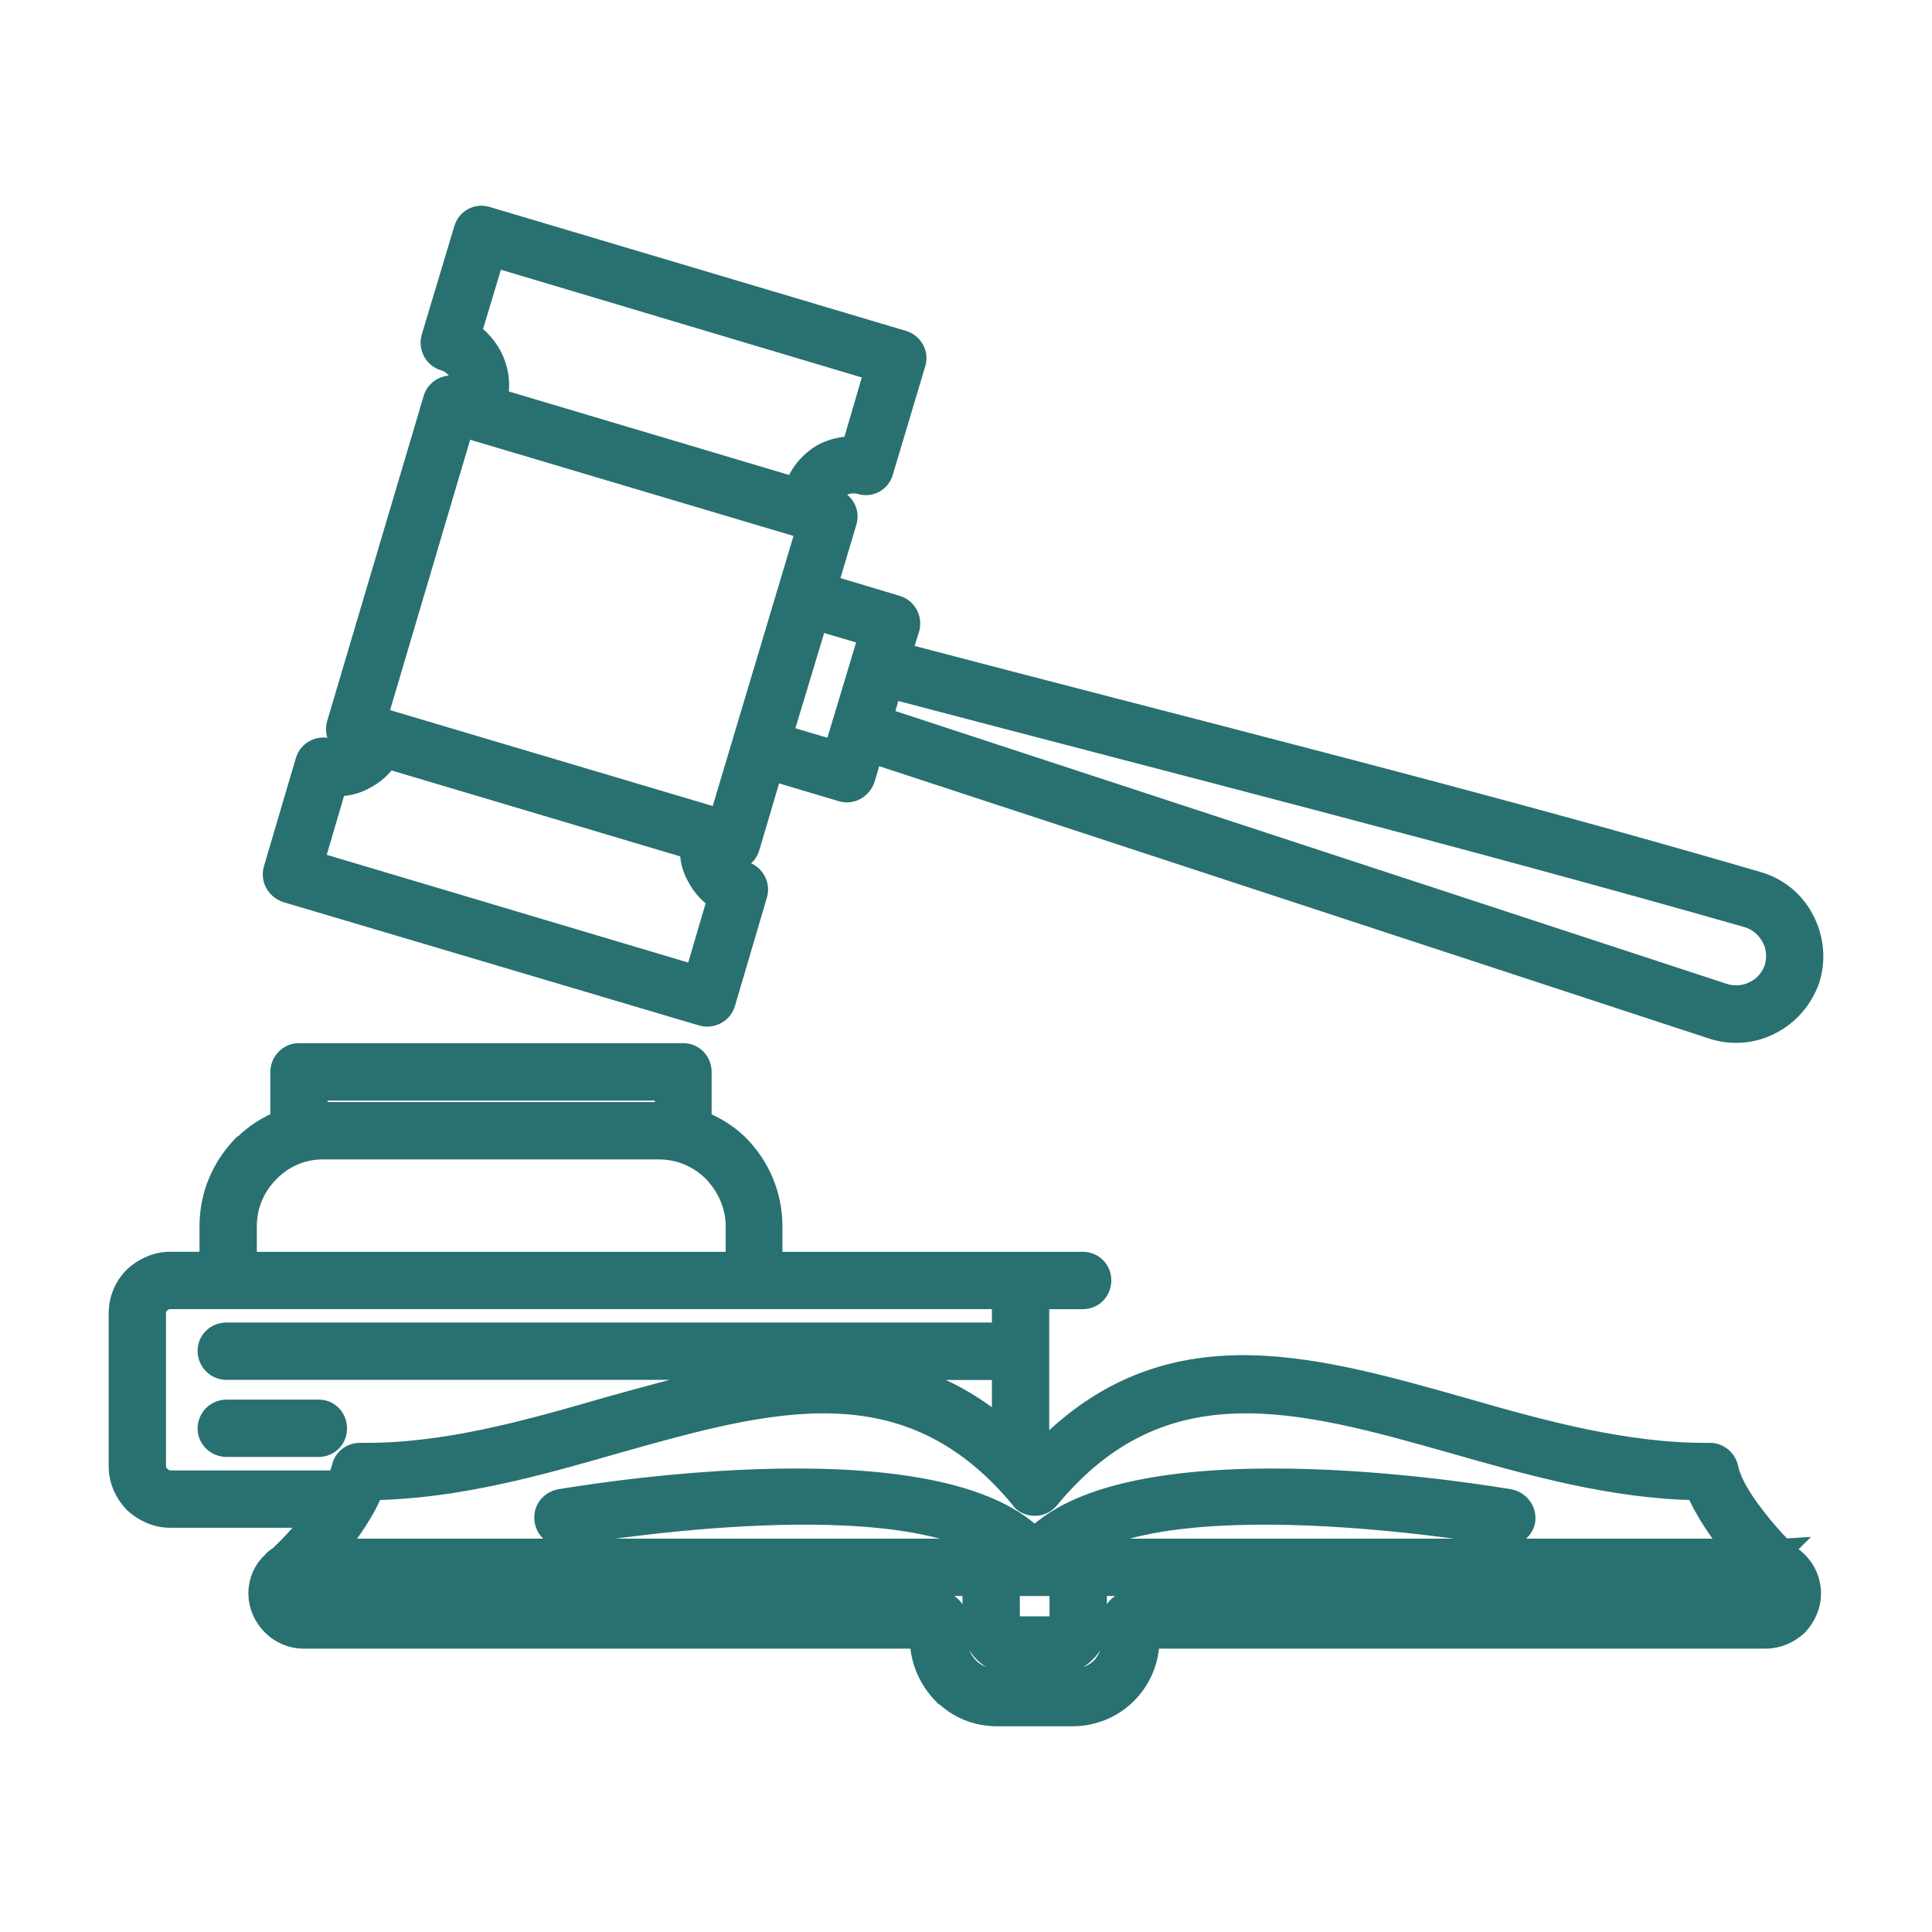 <?xml version="1.0" encoding="utf-8"?>
<!-- Generator: Adobe Illustrator 14.0.0, SVG Export Plug-In . SVG Version: 6.00 Build 43363)  -->
<!DOCTYPE svg PUBLIC "-//W3C//DTD SVG 1.1//EN" "http://www.w3.org/Graphics/SVG/1.1/DTD/svg11.dtd">
<svg version="1.1" id="Layer_1" xmlns="http://www.w3.org/2000/svg" xmlns:xlink="http://www.w3.org/1999/xlink" x="0px" y="0px"
	 width="80px" height="80px" viewBox="0 0 80 80" enable-background="new 0 0 80 80" xml:space="preserve">
<g>
	<path fill="#297071" stroke="#297071" d="M70.285,61.619c-3.502-0.053-6.873-1.012-10.143-1.945
		c-6.25-1.764-12.035-3.398-16.754,2.334c-0.261,0.313-0.677,0.338-0.986,0.104c-0.027-0.024-0.053-0.051-0.078-0.104
		c-4.747-5.732-10.505-4.098-16.782-2.334c-3.242,0.934-6.64,1.895-10.142,1.945c-0.337,0.908-1.038,1.867-1.634,2.593h27.521
		c-4.332-3.086-17.82-0.698-17.872-0.698c-0.363,0.077-0.727-0.183-0.778-0.546c-0.078-0.389,0.182-0.727,0.545-0.805
		c0.052,0,15.407-2.748,19.662,1.608c4.252-4.356,19.607-1.608,19.66-1.608c0.363,0.078,0.623,0.416,0.57,0.805
		c-0.078,0.363-0.441,0.623-0.805,0.546c-0.052,0-13.539-2.388-17.869,0.698h27.545C71.322,63.486,70.648,62.527,70.285,61.619
		L70.285,61.619z M41.572,53.708H9.435H7.049c-0.181,0-0.337,0.078-0.467,0.183c-0.129,0.129-0.208,0.312-0.208,0.491v6.329
		c0,0.182,0.078,0.363,0.208,0.467c0.129,0.131,0.286,0.209,0.467,0.209h6.977c0.078-0.209,0.156-0.416,0.208-0.598
		c0.052-0.311,0.337-0.545,0.674-0.545c3.476,0.052,6.952-0.934,10.271-1.895c2.983-0.828,5.836-1.634,8.56-1.711H9.383
		c-0.389,0-0.701-0.313-0.701-0.701c0-0.388,0.312-0.674,0.701-0.674h32.189V53.708z M13.17,62.762H7.049
		c-0.544,0-1.063-0.234-1.453-0.599C5.233,61.773,5,61.281,5,60.711v-6.329c0-0.569,0.233-1.089,0.596-1.452
		c0.389-0.363,0.908-0.597,1.453-0.597h1.712v-1.556c0-1.299,0.519-2.438,1.349-3.295l0.052-0.025
		c0.415-0.415,0.96-0.777,1.531-0.984v-2.076c0-0.389,0.311-0.701,0.674-0.701h15.926c0.389,0,0.674,0.313,0.674,0.701v2.076
		c0.596,0.231,1.141,0.569,1.583,1.01c0.83,0.856,1.348,1.998,1.348,3.295v1.557h10.375h2.567c0.39,0,0.677,0.313,0.677,0.675
		c0,0.39-0.287,0.7-0.677,0.7h-1.893v2.23v4.486c5.159-5.576,11.127-3.891,17.559-2.074c3.32,0.959,6.798,1.918,10.246,1.894
		c0.338-0.026,0.647,0.208,0.728,0.545c0.182,0.907,1.063,2.022,1.711,2.774c0.207,0.233,0.416,0.467,0.569,0.597
		c0,0.026,0,0.026-0.024,0.026l-0.104,0.104c0.285,0.078,0.545,0.232,0.752,0.439c0.313,0.312,0.521,0.754,0.521,1.246
		s-0.207,0.934-0.521,1.271c-0.338,0.312-0.776,0.519-1.271,0.519h-25.6v0.104c0,0.855-0.339,1.634-0.908,2.205
		c-0.57,0.57-1.351,0.906-2.203,0.906h-3.113c-0.856,0-1.635-0.336-2.179-0.906h-0.026c-0.544-0.571-0.908-1.35-0.908-2.205v-0.104
		H12.573c-0.493,0-0.933-0.207-1.245-0.519c-0.337-0.338-0.544-0.778-0.544-1.271s0.207-0.936,0.544-1.246
		c0.078-0.104,0.208-0.182,0.312-0.258c0.026-0.027,0.052-0.053,0.078-0.078C11.718,64.395,12.496,63.668,13.17,62.762L13.17,62.762
		z M41.572,59.311v-2.67h-6.926C37.084,56.691,39.393,57.417,41.572,59.311L41.572,59.311z M73.164,65.588h-0.053l0,0H45.334v1.737
		c0,0.415-0.156,0.776-0.441,1.038c-0.26,0.285-0.623,0.439-1.039,0.439h-1.996c-0.414,0-0.778-0.154-1.063-0.439
		c-0.258-0.262-0.441-0.623-0.441-1.038v-1.737h-27.78c-0.104,0-0.207,0.025-0.285,0.104s-0.13,0.183-0.13,0.285
		c0,0.129,0.052,0.233,0.13,0.285c0.078,0.078,0.181,0.131,0.285,0.131h26.301c0.363,0,0.674,0.312,0.674,0.674v0.805
		c0,0.492,0.208,0.934,0.52,1.245l0,0c0.312,0.312,0.752,0.491,1.219,0.491H44.4c0.492,0,0.934-0.18,1.244-0.491
		c0.31-0.312,0.491-0.753,0.491-1.245v-0.805c0-0.362,0.313-0.674,0.701-0.674h26.272c0.132,0,0.234-0.053,0.285-0.131
		c0.08-0.052,0.131-0.156,0.131-0.285c0-0.104-0.051-0.207-0.131-0.285C73.346,65.641,73.268,65.588,73.164,65.588L73.164,65.588z
		 M43.959,65.588h-2.23v1.737c0,0.026,0.025,0.052,0.051,0.077c0,0.027,0.054,0.027,0.078,0.027h1.996c0.027,0,0.054,0,0.078-0.027
		c0.027-0.025,0.027-0.051,0.027-0.077V65.588z M73.502,64.212v0.054c0.051,0,0.104,0,0.129,0.025l0.104-0.104
		C73.709,64.188,73.502,64.212,73.502,64.212L73.502,64.212z M15.531,29.742l14.317,4.254l3.631-12.139l-0.208-0.079
		c-0.026,0-0.026,0-0.052,0L19.446,17.68c-0.026,0-0.026,0-0.052-0.026l-0.26-0.078L15.531,29.742z M30.134,35.5h-0.052
		c0.026,0.052,0.052,0.104,0.078,0.129c0.129,0.259,0.363,0.467,0.648,0.545l0.078,0.026c0.313,0.129,0.493,0.493,0.389,0.83
		l-1.323,4.488c-0.104,0.361-0.493,0.569-0.855,0.467l-17.223-5.11c-0.363-0.13-0.57-0.493-0.467-0.856l1.323-4.487
		c0.104-0.363,0.493-0.571,0.856-0.467c0.311,0.078,0.596,0.052,0.855-0.104c0.052-0.026,0.104-0.052,0.13-0.078l-0.078-0.026
		c-0.363-0.104-0.57-0.493-0.467-0.856l3.995-13.461c0.104-0.363,0.493-0.571,0.856-0.467l0.311,0.104
		c0.052-0.286,0-0.544-0.104-0.778c-0.155-0.259-0.389-0.467-0.675-0.544c-0.363-0.104-0.57-0.493-0.467-0.856l1.349-4.487
		c0.104-0.363,0.467-0.571,0.83-0.467L37.37,14.18c0.363,0.104,0.571,0.493,0.467,0.83l-1.349,4.514
		c-0.104,0.363-0.493,0.57-0.856,0.441c-0.286-0.078-0.597-0.026-0.856,0.104c-0.233,0.129-0.416,0.337-0.519,0.597l0.26,0.078
		c0.363,0.104,0.57,0.467,0.467,0.83l-0.804,2.697l2.931,0.882c0.363,0.104,0.57,0.493,0.467,0.856l-0.337,1.089
		c11.827,3.113,23.913,6.096,35.534,9.494c0.806,0.233,1.451,0.778,1.816,1.452c0.389,0.7,0.518,1.53,0.311,2.334l-0.053,0.183
		c-0.285,0.777-0.83,1.4-1.531,1.764c-0.672,0.363-1.504,0.467-2.307,0.232l-0.078-0.025L36.073,31.09l-0.337,1.141
		c-0.129,0.363-0.493,0.571-0.856,0.467l-2.957-0.882l-0.959,3.243C30.859,35.422,30.497,35.629,30.134,35.5L30.134,35.5z
		 M28.655,35.085l-12.632-3.761c-0.233,0.363-0.545,0.648-0.934,0.856c-0.363,0.208-0.778,0.311-1.219,0.285l-0.96,3.268
		l15.926,4.747l0.96-3.269c-0.363-0.233-0.648-0.544-0.856-0.934C28.733,35.915,28.629,35.5,28.655,35.085L28.655,35.085z
		 M20.511,16.565l12.45,3.709c0.207-0.623,0.622-1.115,1.167-1.427c0.363-0.182,0.778-0.285,1.219-0.285l0.959-3.268l-15.899-4.747
		l-0.985,3.268c0.363,0.233,0.648,0.57,0.855,0.934C20.563,15.294,20.666,15.917,20.511,16.565L20.511,16.565z M33.791,25.591
		l-1.479,4.902l2.283,0.675l1.479-4.902L33.791,25.591z M36.852,28.419l-0.389,1.349L71.4,41.232
		c0.467,0.129,0.908,0.076,1.297-0.131c0.389-0.183,0.699-0.545,0.854-0.985l0.027-0.104c0.104-0.441,0.051-0.908-0.185-1.297
		c-0.207-0.363-0.569-0.674-1.012-0.804C60.662,34.566,48.68,31.532,36.852,28.419L36.852,28.419z M13.066,46.135h0.311h14.24
		v-1.063H13.066V46.135z M26.009,47.509H13.274c-0.856,0.025-1.608,0.39-2.153,0.935l-0.026,0.025c-0.597,0.598-0.96,1.4-0.96,2.309
		v1.557h20.414v-1.557c0-0.907-0.389-1.711-0.96-2.309c-0.597-0.597-1.401-0.96-2.309-0.96H26.009z M9.383,59.829
		c-0.389,0-0.701-0.312-0.701-0.675c0-0.389,0.312-0.699,0.701-0.699h3.813c0.389,0,0.674,0.311,0.674,0.699
		c0,0.363-0.285,0.675-0.674,0.675H9.383z"/>
</g>
</svg>
